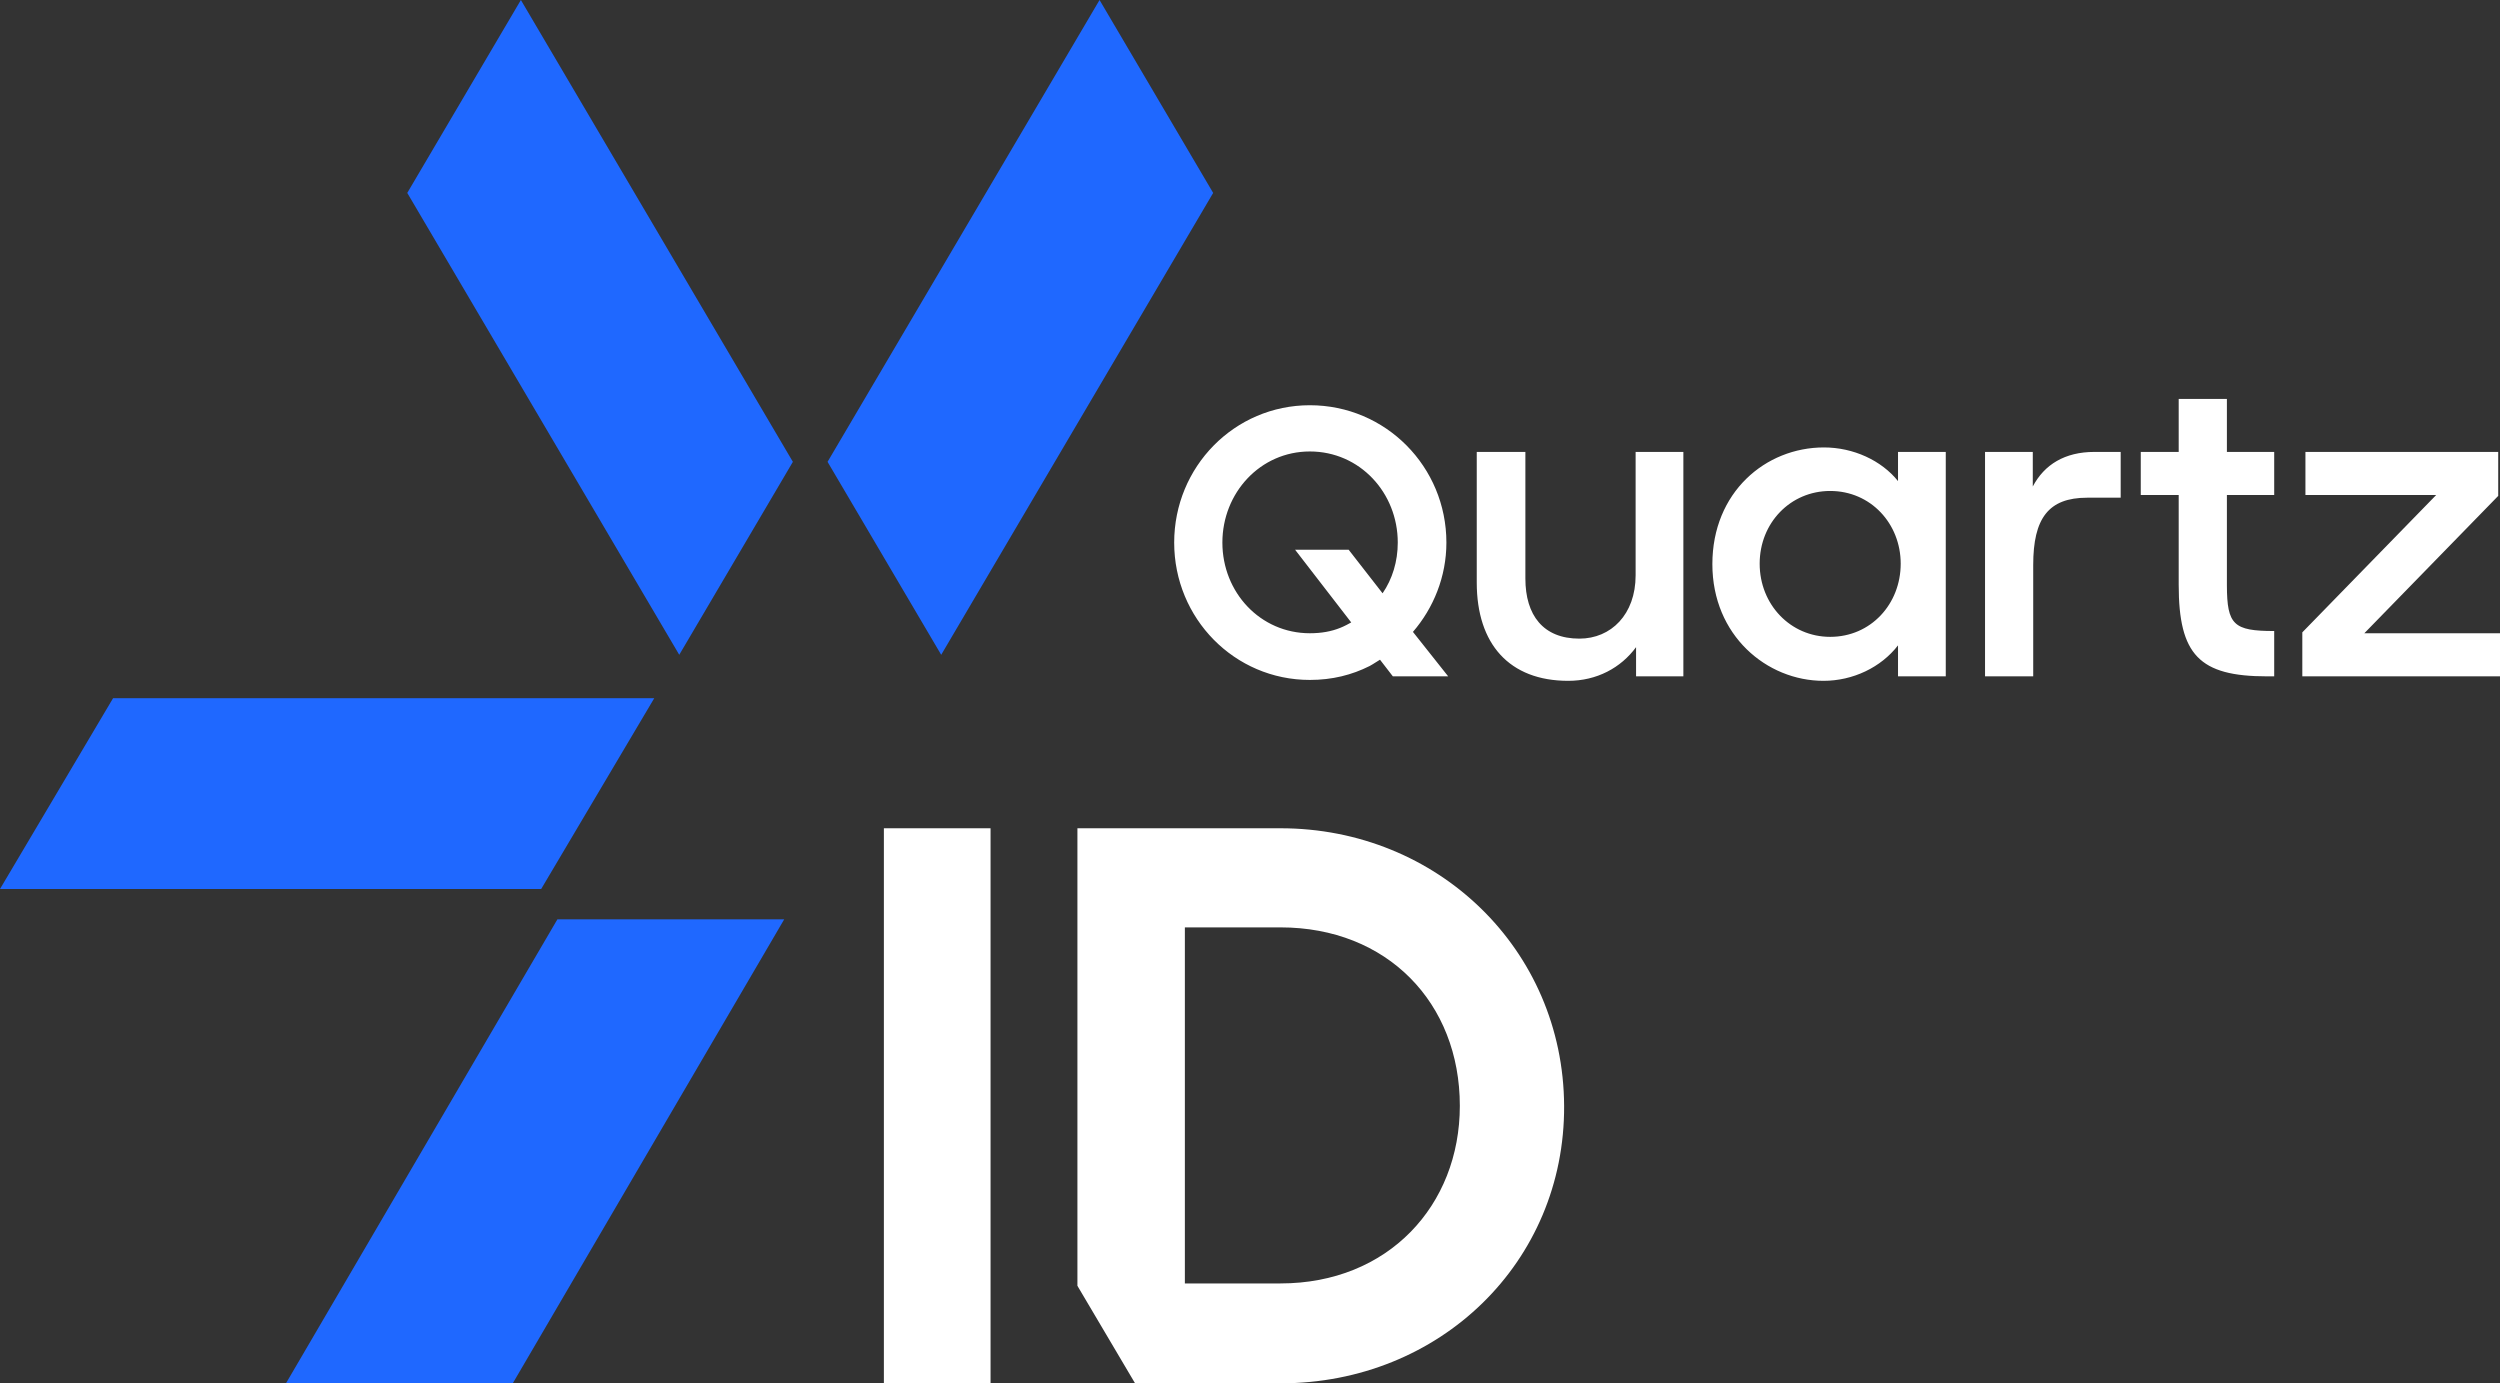 <svg width="150" height="83" viewBox="0 0 150 83" fill="none" xmlns="http://www.w3.org/2000/svg">
<rect x="0" y="0" width="150" height="83" fill="#333333" stroke="none"/>
<g>
<path d="M17.157 83L33.444 55.16H47.053L30.765 83H17.157Z" fill="#1F68FF"/>
<path d="M32.471 53.339H0L6.785 41.891L39.255 41.893L32.471 53.339Z" fill="#1F68FF"/>
<path d="M24.436 11.575L31.253 0L47.573 27.71L40.755 39.288L24.436 11.575Z" fill="#1F68FF"/>
<path d="M49.653 27.71L65.973 0L72.79 11.575L56.472 39.288L49.653 27.71Z" fill="#1F68FF"/>
<path fill-rule="evenodd" clip-rule="evenodd" d="M91.523 27.115V34.71C91.523 36.918 92.594 38.318 94.763 38.318C96.664 38.318 98.137 36.864 98.137 34.521V27.115H101.002V40.581H98.164V38.83C97.253 40.069 95.808 40.85 94.094 40.85C90.559 40.85 88.605 38.642 88.605 34.952V27.115H91.523ZM109.436 26.846C111.203 26.846 112.89 27.627 113.881 28.866V27.115H116.746V40.581H113.881V38.722C112.863 40.042 111.176 40.85 109.409 40.85C106.009 40.85 102.742 38.13 102.742 33.848C102.742 29.539 105.929 26.846 109.436 26.846ZM78.591 24.314C83.143 24.314 86.784 28.004 86.784 32.555C86.784 34.602 86.008 36.487 84.776 37.914L86.891 40.581H83.571L82.8 39.582C82.456 39.808 82.179 39.961 82.179 39.961C81.108 40.5 79.93 40.796 78.591 40.796C74.066 40.796 70.451 37.106 70.451 32.555C70.451 28.004 74.066 24.314 78.591 24.314ZM121.967 27.115V29.189C122.663 27.869 123.895 27.115 125.662 27.115H127.241V29.862H125.233C122.904 29.862 121.993 31.101 121.993 33.902V40.581H119.102V27.115H121.967ZM133.614 23.938L133.614 27.115H136.452V29.701H133.614L133.614 35.132C133.622 37.491 134.014 37.861 136.452 37.861V40.581H136.024C131.954 40.581 130.722 39.288 130.722 35.087V29.701H128.446V27.115H130.722V23.938H133.614ZM149.893 27.115V29.754L141.86 37.995H150V40.581H138.139V37.941L146.171 29.701H138.326V27.115H149.893ZM109.811 29.458C107.428 29.458 105.58 31.37 105.58 33.821C105.58 36.272 107.428 38.211 109.811 38.211C112.247 38.211 114.042 36.245 114.042 33.821C114.042 31.424 112.247 29.458 109.811 29.458ZM78.591 27.088C75.619 27.088 73.343 29.566 73.343 32.555C73.343 35.545 75.619 37.995 78.591 37.995C79.287 37.995 79.876 37.888 80.412 37.672C80.412 37.672 80.671 37.576 81.073 37.345L77.707 32.986H80.921L82.955 35.598C83.544 34.737 83.866 33.686 83.866 32.555C83.866 29.566 81.59 27.088 78.591 27.088Z" fill="white"/>
<path d="M53.033 83H59.433V49.696H53.033V83Z" fill="white"/>
<path d="M68.105 83H76.828C86.404 83 93.895 75.721 93.847 66.348C93.8 56.976 86.262 49.696 76.828 49.696H64.645V77.148L68.105 83ZM71.092 77.006V55.643H76.828C83.228 55.643 87.59 60.163 87.59 66.348C87.59 72.343 83.276 77.006 76.828 77.006H71.092Z" fill="white"/>
</g>
</svg>
